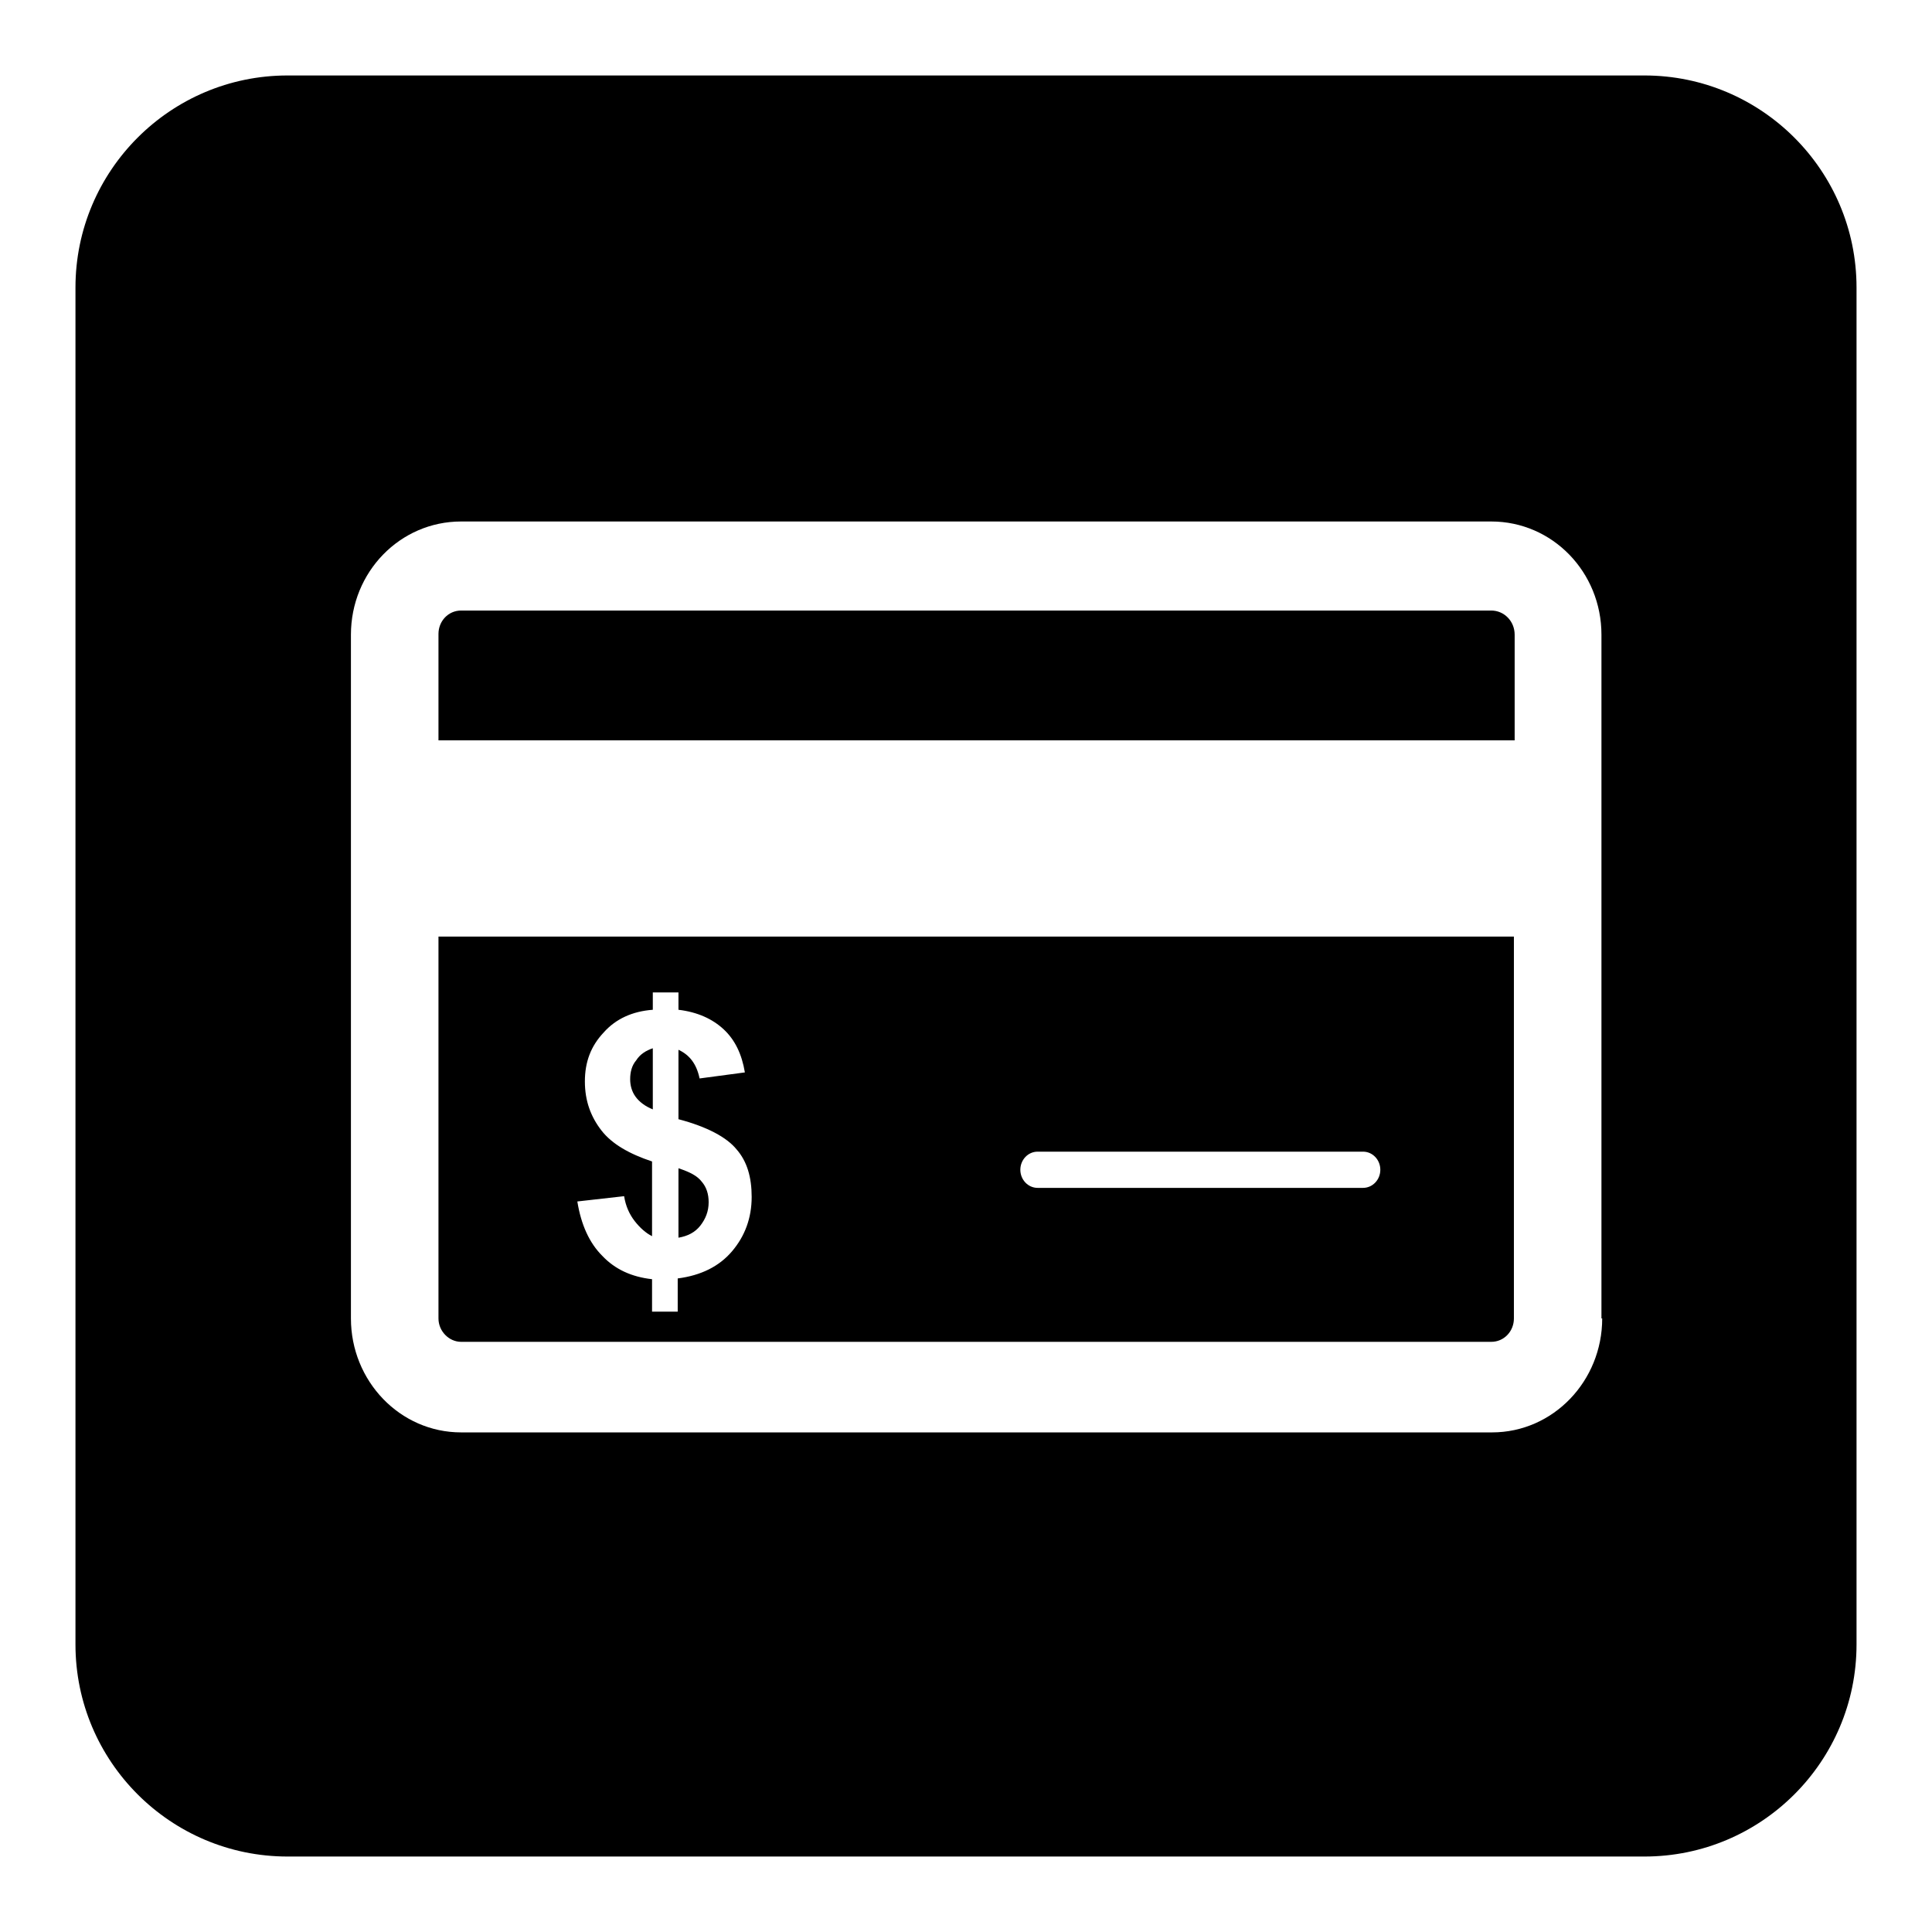 <?xml version="1.0" encoding="utf-8"?>
<!-- Svg Vector Icons : http://www.onlinewebfonts.com/icon -->
<!DOCTYPE svg PUBLIC "-//W3C//DTD SVG 1.1//EN" "http://www.w3.org/Graphics/SVG/1.1/DTD/svg11.dtd">
<svg version="1.1" xmlns="http://www.w3.org/2000/svg" xmlns:xlink="http://www.w3.org/1999/xlink" x="0px" y="0px" viewBox="0 0 256 256" enable-background="new 0 0 256 256" xml:space="preserve">
<g><g><path fill="#000000" d="M92.8,162.4c0.7-0.9,1.1-1.9,1.1-3.1c0-1.1-0.3-2-0.9-2.7c-0.6-0.8-1.6-1.3-3.1-1.8v9.2C91.1,163.8,92.1,163.3,92.8,162.4z"/><path fill="#000000" d="M86.5,138.9c-0.9,0.3-1.7,0.8-2.2,1.6c-0.6,0.7-0.8,1.6-0.8,2.5c0,0.8,0.2,1.6,0.7,2.3c0.5,0.7,1.3,1.3,2.3,1.7V138.9L86.5,138.9z"/><path fill="#000000" d="M197.6,80.9H61.1c-1.7,0-3,1.4-3,3.1v14.1h142.6V84.1C200.7,82.3,199.3,80.9,197.6,80.9z"/><path fill="#000000" d="M217.9,10H38.1C22.6,10,10,22.6,10,38.1v179.8c0,15.5,12.6,28.1,28.1,28.1h179.8c15.5,0,28.1-12.6,28.1-28.1V38.1C246,22.6,233.4,10,217.9,10z M212.3,174.7c0,8.3-6.5,15.1-14.6,15.1H61.1c-8.1,0-14.6-6.8-14.6-15.1V84.1c0-8.3,6.5-15,14.6-15h136.5c8.1,0,14.6,6.7,14.6,15V174.7L212.3,174.7z"/><path fill="#000000" d="M58.1,174.7c0,1.7,1.4,3.1,3,3.1h136.5c1.7,0,3-1.4,3-3.1v-50.6H58.1V174.7z M137.5,152.6h43.1c1.3,0,2.3,1.1,2.3,2.4c0,1.3-1,2.4-2.3,2.4h-43.1c-1.3,0-2.3-1.1-2.3-2.4C135.2,153.7,136.2,152.6,137.5,152.6z M79.7,149.8c-1.4-1.8-2.2-3.9-2.2-6.5c0-2.6,0.8-4.7,2.5-6.5c1.6-1.8,3.8-2.8,6.5-3v-2.3h3.4v2.3c2.5,0.3,4.5,1.2,6,2.6c1.5,1.4,2.4,3.3,2.8,5.7l-6,0.8c-0.4-1.9-1.3-3.1-2.8-3.8v9.2c3.8,1,6.4,2.4,7.7,4c1.4,1.6,2,3.7,2,6.3c0,2.8-0.9,5.2-2.6,7.2c-1.7,2-4.1,3.2-7.2,3.6v4.4h-3.4v-4.3c-2.7-0.3-4.9-1.3-6.6-3.1c-1.7-1.7-2.8-4.1-3.3-7.2l6.2-0.7c0.2,1.3,0.7,2.4,1.4,3.3s1.5,1.6,2.3,2v-9.9C83.4,152.9,81.1,151.6,79.7,149.8z"/></g></g>
</svg>